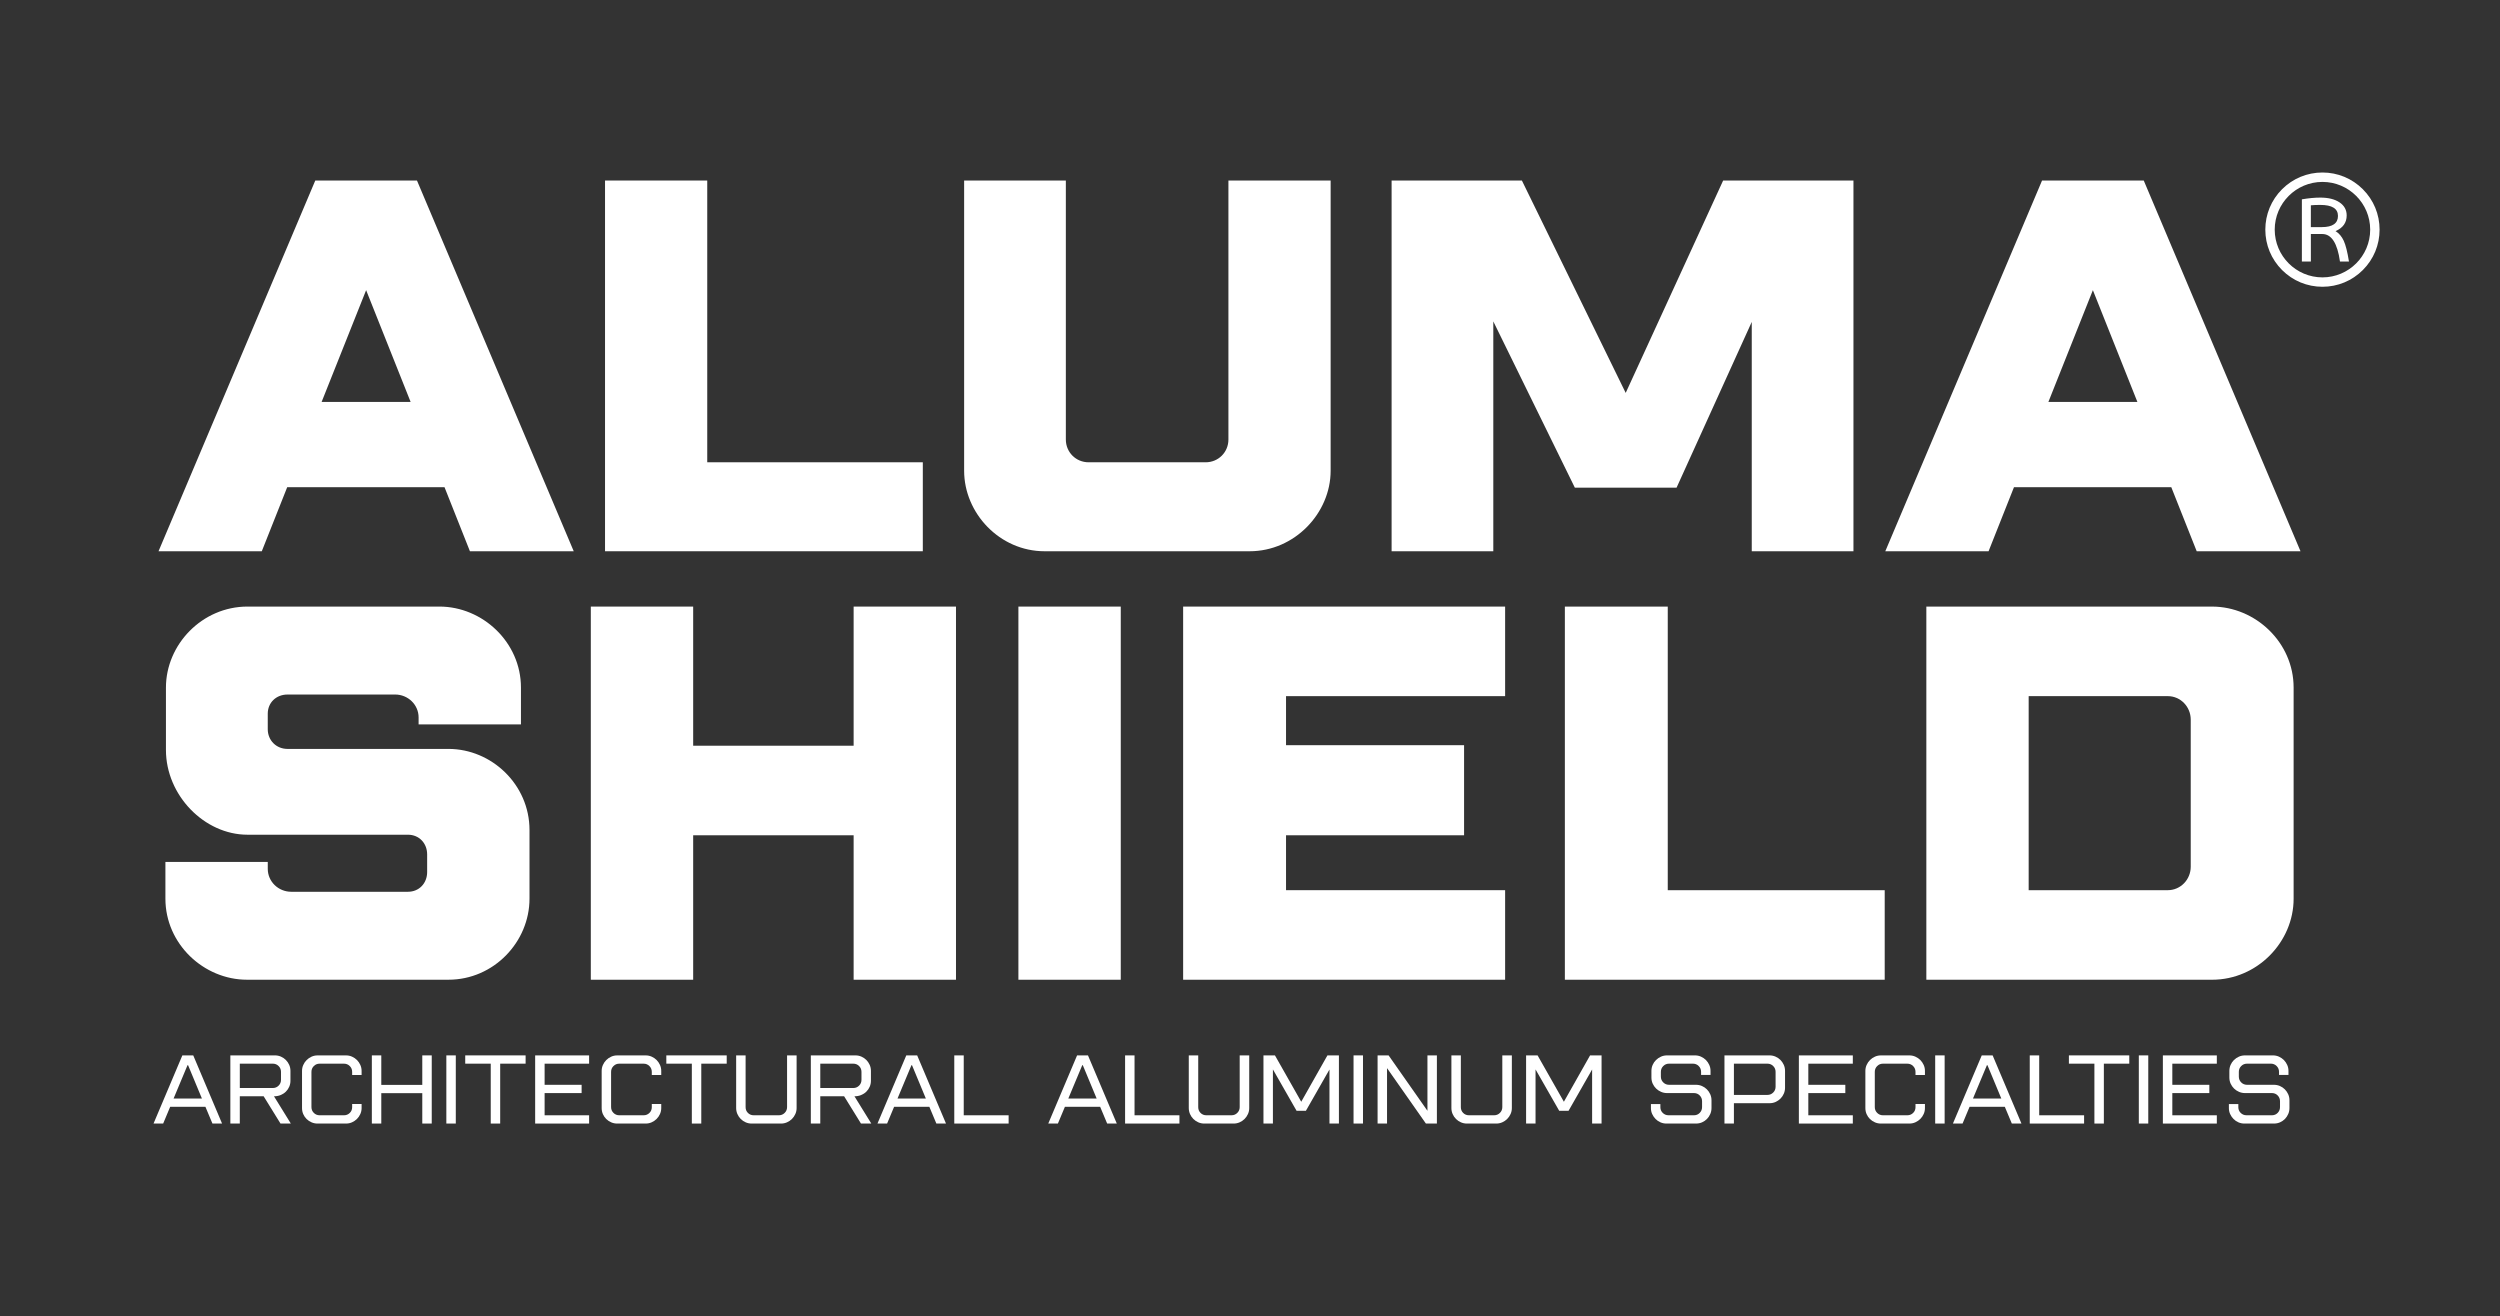 <svg xmlns="http://www.w3.org/2000/svg" id="Layer_1" data-name="Layer 1" viewBox="0 0 1963 1033.33"><rect x="0" y="0" width="1963" height="1033.33" fill="#333333" stroke="none"/><defs><style>      .cls-1 {        fill: #fff;      }    </style></defs><g><path class="cls-1" d="m166.81,882.22l-5.51-13.15h-27.68l-5.5,13.15h-7.57l22.63-53.52h8.56l22.63,53.52h-7.57Zm-30.51-19.65h22.25l-10.86-26.15h-.46l-10.93,26.15Z"></path><path class="cls-1" d="m215.9,828.69c1.63,0,3.19.32,4.67.96,1.48.64,2.76,1.5,3.86,2.6,1.1,1.1,1.97,2.38,2.64,3.86.66,1.48.99,3.06.99,4.74v7.8c0,1.63-.32,3.19-.96,4.66-.64,1.48-1.53,2.78-2.68,3.9-1.15,1.12-2.51,2-4.09,2.64-1.58.64-3.31.96-5.2.96l13.23,21.41h-8.11l-13.23-21.41h-18.73v21.41h-7.42v-53.52h35.02Zm4.74,12.92c0-1.78-.62-3.3-1.87-4.55-1.25-1.25-2.77-1.87-4.55-1.87h-25.92v19.12h25.92c1.78,0,3.3-.62,4.55-1.87s1.87-2.76,1.87-4.55v-6.27Z"></path><path class="cls-1" d="m249.31,882.22c-1.63,0-3.19-.32-4.66-.96-1.48-.64-2.78-1.5-3.9-2.6-1.12-1.1-2-2.38-2.64-3.86-.64-1.48-.96-3.06-.96-4.74v-29.21c0-1.63.33-3.19.99-4.66.66-1.48,1.54-2.76,2.64-3.86s2.38-1.97,3.86-2.64c1.48-.66,3.03-.99,4.66-.99h22.48c1.63,0,3.19.33,4.66.99,1.48.66,2.76,1.54,3.86,2.64,1.1,1.1,1.98,2.38,2.64,3.86.66,1.48.99,3.03.99,4.66v3.21h-7.42v-2.45c0-1.78-.62-3.3-1.87-4.55-1.25-1.25-2.77-1.87-4.55-1.87h-19.12c-1.79,0-3.3.62-4.55,1.87-1.25,1.25-1.87,2.77-1.87,4.55v27.68c0,1.79.62,3.3,1.87,4.55,1.25,1.25,2.76,1.87,4.55,1.87h19.12c1.78,0,3.3-.61,4.55-1.83s1.87-2.73,1.87-4.51v-2.52h7.42v3.21c0,1.63-.33,3.19-.99,4.66-.66,1.48-1.54,2.77-2.64,3.86-1.1,1.1-2.38,1.98-3.86,2.64-1.48.66-3.03.99-4.66.99h-22.48Z"></path><path class="cls-1" d="m339,828.69v53.52h-7.42v-23.86h-32.19v23.86h-7.42v-53.52h7.42v23.17h32.19v-23.17h7.42Z"></path><path class="cls-1" d="m357.89,828.69v53.52h-7.42v-53.52h7.42Z"></path><path class="cls-1" d="m412.71,835.19h-19.96v47.03h-7.42v-47.03h-20.03v-6.5h47.41v6.5Z"></path><path class="cls-1" d="m462.57,882.22h-42.36v-53.52h42.36v6.5h-34.94v16.59h29.06v6.5h-29.06v17.43h34.94v6.5Z"></path><path class="cls-1" d="m484.59,882.22c-1.63,0-3.19-.32-4.66-.96-1.48-.64-2.78-1.5-3.9-2.6-1.12-1.1-2-2.38-2.64-3.86-.64-1.48-.96-3.06-.96-4.74v-29.21c0-1.63.33-3.19.99-4.66.66-1.48,1.54-2.76,2.64-3.86s2.38-1.97,3.86-2.64c1.48-.66,3.03-.99,4.66-.99h22.48c1.63,0,3.18.33,4.66.99,1.48.66,2.76,1.54,3.86,2.64,1.1,1.1,1.97,2.38,2.64,3.86.66,1.48.99,3.03.99,4.66v3.21h-7.42v-2.45c0-1.78-.62-3.3-1.87-4.55-1.25-1.25-2.77-1.87-4.55-1.87h-19.12c-1.78,0-3.3.62-4.55,1.87s-1.87,2.77-1.87,4.55v27.68c0,1.79.62,3.3,1.87,4.55,1.25,1.25,2.76,1.87,4.55,1.87h19.12c1.78,0,3.3-.61,4.55-1.83,1.25-1.22,1.87-2.73,1.87-4.51v-2.52h7.42v3.21c0,1.63-.33,3.19-.99,4.66-.66,1.48-1.54,2.77-2.64,3.86-1.1,1.1-2.38,1.98-3.86,2.64-1.48.66-3.03.99-4.66.99h-22.48Z"></path><path class="cls-1" d="m570.61,835.19h-19.96v47.03h-7.42v-47.03h-20.03v-6.5h47.41v6.5Z"></path><path class="cls-1" d="m590.19,882.22c-1.63,0-3.19-.32-4.66-.96-1.48-.64-2.78-1.52-3.9-2.64s-2-2.42-2.64-3.9c-.64-1.48-.96-3.03-.96-4.66v-41.37h7.42v40.68c0,1.78.61,3.29,1.83,4.51,1.22,1.22,2.73,1.83,4.51,1.83h19.8c1.78,0,3.3-.62,4.55-1.87,1.25-1.25,1.87-2.76,1.87-4.55v-40.6h7.49v41.37c0,1.63-.33,3.19-.99,4.66-.66,1.48-1.56,2.78-2.68,3.9s-2.42,2-3.9,2.64c-1.48.64-3.03.96-4.66.96h-23.09Z"></path><path class="cls-1" d="m671.69,828.69c1.63,0,3.19.32,4.67.96,1.48.64,2.76,1.5,3.86,2.6,1.1,1.1,1.97,2.38,2.64,3.86.66,1.48.99,3.06.99,4.74v7.8c0,1.63-.32,3.19-.96,4.66-.64,1.48-1.53,2.78-2.68,3.9-1.15,1.12-2.51,2-4.09,2.64-1.58.64-3.31.96-5.2.96l13.23,21.41h-8.11l-13.23-21.41h-18.73v21.41h-7.42v-53.52h35.02Zm4.74,12.92c0-1.78-.62-3.3-1.87-4.55-1.25-1.25-2.77-1.87-4.55-1.87h-25.92v19.12h25.92c1.78,0,3.3-.62,4.55-1.87s1.87-2.76,1.87-4.55v-6.27Z"></path><path class="cls-1" d="m735.24,882.22l-5.51-13.15h-27.68l-5.5,13.15h-7.57l22.63-53.52h8.56l22.63,53.52h-7.57Zm-30.51-19.65h22.25l-10.86-26.15h-.46l-10.93,26.15Z"></path><path class="cls-1" d="m756.72,875.72h35.25v6.5h-42.67v-53.52h7.42v47.02Z"></path><path class="cls-1" d="m869.35,882.22l-5.51-13.15h-27.68l-5.5,13.15h-7.57l22.63-53.52h8.56l22.63,53.52h-7.57Zm-30.51-19.65h22.25l-10.86-26.15h-.46l-10.93,26.15Z"></path><path class="cls-1" d="m890.84,875.72h35.25v6.5h-42.67v-53.52h7.42v47.02Z"></path><path class="cls-1" d="m945.59,882.22c-1.63,0-3.19-.32-4.66-.96-1.48-.64-2.78-1.52-3.9-2.64s-2-2.42-2.64-3.9c-.64-1.48-.96-3.03-.96-4.66v-41.37h7.42v40.68c0,1.78.61,3.29,1.83,4.51,1.22,1.22,2.73,1.83,4.51,1.83h19.8c1.78,0,3.3-.62,4.55-1.87,1.25-1.25,1.87-2.76,1.87-4.55v-40.6h7.49v41.37c0,1.63-.33,3.19-.99,4.66-.66,1.48-1.56,2.78-2.68,3.9s-2.42,2-3.9,2.64c-1.48.64-3.03.96-4.66.96h-23.09Z"></path><path class="cls-1" d="m1018.07,872.2l-18.58-32.5v42.51h-7.42v-53.52h9.02l20.64,36.4,20.57-36.4h9.02v53.52h-7.42v-42.44l-18.5,32.42h-7.34Z"></path><path class="cls-1" d="m1070.22,828.69v53.52h-7.42v-53.52h7.42Z"></path><path class="cls-1" d="m1128.25,828.69v53.52h-8.64l-30.51-43.51v43.51h-7.42v-53.52h8.64l30.51,43.51v-43.51h7.42Z"></path><path class="cls-1" d="m1151.8,882.22c-1.63,0-3.19-.32-4.66-.96-1.48-.64-2.78-1.52-3.9-2.64-1.12-1.12-2-2.42-2.64-3.9-.64-1.48-.96-3.03-.96-4.66v-41.37h7.42v40.68c0,1.78.61,3.29,1.83,4.51s2.73,1.83,4.51,1.83h19.8c1.78,0,3.3-.62,4.55-1.87s1.87-2.76,1.87-4.55v-40.6h7.49v41.37c0,1.63-.33,3.19-.99,4.66-.66,1.48-1.56,2.78-2.68,3.9-1.12,1.12-2.42,2-3.9,2.64-1.48.64-3.03.96-4.67.96h-23.09Z"></path><path class="cls-1" d="m1224.29,872.2l-18.58-32.5v42.51h-7.42v-53.52h9.02l20.65,36.4,20.57-36.4h9.02v53.52h-7.42v-42.44l-18.5,32.42h-7.34Z"></path><path class="cls-1" d="m1310.54,835.19c-1.78,0-3.3.62-4.55,1.87s-1.87,2.77-1.87,4.55v3.75c0,1.79.62,3.3,1.87,4.55,1.25,1.25,2.76,1.87,4.55,1.87h21.18c1.63,0,3.19.32,4.66.96,1.48.64,2.76,1.5,3.86,2.6,1.1,1.1,1.98,2.38,2.64,3.86.66,1.48.99,3.06.99,4.74v6.12c0,1.63-.32,3.19-.96,4.66-.64,1.48-1.5,2.78-2.6,3.9-1.1,1.12-2.38,2-3.86,2.64-1.48.64-3.06.96-4.74.96h-23.25c-1.63,0-3.19-.32-4.66-.96-1.48-.64-2.77-1.52-3.86-2.64-1.1-1.12-1.98-2.41-2.64-3.86-.66-1.45-.99-2.99-.99-4.63v-3.21h7.42v2.45c0,1.78.62,3.29,1.87,4.51,1.25,1.22,2.76,1.83,4.55,1.83h19.96c1.78,0,3.29-.62,4.51-1.87,1.22-1.25,1.84-2.76,1.84-4.55v-4.59c0-1.78-.61-3.3-1.84-4.55-1.22-1.25-2.73-1.87-4.51-1.87h-21.18c-1.63,0-3.19-.32-4.66-.96-1.48-.64-2.78-1.5-3.9-2.6-1.12-1.1-2.01-2.38-2.68-3.86-.66-1.48-.99-3.06-.99-4.74v-5.28c0-1.63.32-3.19.96-4.66.64-1.48,1.52-2.76,2.64-3.86,1.12-1.1,2.42-1.97,3.9-2.64,1.48-.66,3.06-.99,4.74-.99h22.02c1.63,0,3.19.33,4.66.99,1.48.66,2.76,1.54,3.86,2.64,1.1,1.1,1.98,2.38,2.64,3.86.66,1.48.99,3.03.99,4.66v3.21h-7.42v-2.45c0-1.78-.62-3.3-1.87-4.55-1.25-1.25-2.77-1.87-4.55-1.87h-18.73Z"></path><path class="cls-1" d="m1389.45,828.69c1.63,0,3.19.32,4.67.96,1.48.64,2.76,1.5,3.86,2.6,1.1,1.1,1.97,2.38,2.64,3.86.66,1.48.99,3.06.99,4.74v13.23c0,1.63-.32,3.19-.96,4.66-.64,1.48-1.52,2.78-2.64,3.9s-2.41,2-3.86,2.64c-1.45.64-3.02.96-4.7.96h-27.99v15.98h-7.42v-53.52h35.4Zm4.74,12.92c0-1.78-.62-3.3-1.87-4.55-1.25-1.25-2.77-1.87-4.55-1.87h-26.3v24.54h26.3c1.78,0,3.3-.62,4.55-1.87,1.25-1.25,1.87-2.76,1.87-4.55v-11.7Z"></path><path class="cls-1" d="m1454.83,882.22h-42.36v-53.52h42.36v6.5h-34.94v16.59h29.06v6.5h-29.06v17.43h34.94v6.5Z"></path><path class="cls-1" d="m1476.85,882.22c-1.63,0-3.19-.32-4.66-.96-1.48-.64-2.78-1.5-3.9-2.6-1.12-1.1-2-2.38-2.64-3.86-.64-1.48-.96-3.06-.96-4.74v-29.21c0-1.63.33-3.19.99-4.66.66-1.48,1.54-2.76,2.64-3.86s2.38-1.97,3.86-2.64c1.48-.66,3.03-.99,4.66-.99h22.48c1.63,0,3.19.33,4.66.99,1.48.66,2.76,1.54,3.86,2.64,1.1,1.1,1.98,2.38,2.64,3.86.66,1.48.99,3.03.99,4.66v3.21h-7.42v-2.45c0-1.78-.62-3.3-1.87-4.55-1.25-1.25-2.77-1.87-4.55-1.87h-19.12c-1.79,0-3.3.62-4.55,1.87-1.25,1.25-1.87,2.77-1.87,4.55v27.68c0,1.79.62,3.3,1.87,4.55,1.25,1.25,2.76,1.87,4.55,1.87h19.12c1.78,0,3.3-.61,4.55-1.83s1.87-2.73,1.87-4.51v-2.52h7.42v3.21c0,1.63-.33,3.19-.99,4.66-.66,1.48-1.54,2.77-2.64,3.86-1.1,1.1-2.38,1.98-3.86,2.64-1.48.66-3.03.99-4.66.99h-22.48Z"></path><path class="cls-1" d="m1526.93,828.69v53.52h-7.42v-53.52h7.42Z"></path><path class="cls-1" d="m1579.69,882.22l-5.51-13.15h-27.68l-5.5,13.15h-7.57l22.63-53.52h8.56l22.63,53.52h-7.57Zm-30.51-19.65h22.25l-10.86-26.15h-.46l-10.93,26.15Z"></path><path class="cls-1" d="m1601.18,875.72h35.25v6.5h-42.67v-53.52h7.42v47.02Z"></path><path class="cls-1" d="m1671.91,835.19h-19.96v47.03h-7.42v-47.03h-20.03v-6.5h47.41v6.5Z"></path><path class="cls-1" d="m1686.82,828.69v53.52h-7.42v-53.52h7.42Z"></path><path class="cls-1" d="m1740.65,882.22h-42.36v-53.52h42.36v6.5h-34.94v16.59h29.06v6.5h-29.06v17.43h34.94v6.5Z"></path><path class="cls-1" d="m1764.35,835.19c-1.79,0-3.3.62-4.55,1.87-1.25,1.25-1.87,2.77-1.87,4.55v3.75c0,1.79.62,3.3,1.87,4.55,1.25,1.25,2.76,1.87,4.55,1.87h21.18c1.63,0,3.18.32,4.66.96,1.48.64,2.76,1.5,3.86,2.6,1.1,1.1,1.97,2.38,2.64,3.86.66,1.48.99,3.06.99,4.74v6.12c0,1.63-.32,3.19-.96,4.66-.64,1.48-1.5,2.78-2.6,3.9-1.1,1.12-2.38,2-3.86,2.64-1.48.64-3.06.96-4.74.96h-23.25c-1.63,0-3.19-.32-4.66-.96-1.48-.64-2.77-1.52-3.86-2.64-1.1-1.12-1.98-2.41-2.64-3.86-.66-1.45-.99-2.99-.99-4.63v-3.21h7.42v2.45c0,1.78.62,3.29,1.87,4.51,1.25,1.22,2.76,1.83,4.55,1.83h19.96c1.78,0,3.29-.62,4.51-1.87,1.22-1.25,1.83-2.76,1.83-4.55v-4.59c0-1.78-.61-3.3-1.83-4.55-1.22-1.25-2.73-1.87-4.51-1.87h-21.18c-1.63,0-3.19-.32-4.67-.96-1.48-.64-2.78-1.5-3.9-2.6-1.12-1.1-2.01-2.38-2.68-3.86-.66-1.48-.99-3.06-.99-4.74v-5.28c0-1.63.32-3.19.96-4.66.64-1.48,1.52-2.76,2.64-3.86,1.12-1.1,2.42-1.97,3.9-2.64,1.48-.66,3.06-.99,4.74-.99h22.02c1.63,0,3.18.33,4.66.99,1.48.66,2.76,1.54,3.86,2.64,1.1,1.1,1.97,2.38,2.64,3.86.66,1.48.99,3.03.99,4.66v3.21h-7.42v-2.45c0-1.78-.62-3.3-1.87-4.55-1.25-1.25-2.77-1.87-4.55-1.87h-18.73Z"></path></g><path class="cls-1" d="m368.99,432.85l-19.96-50.32h-123.51l-19.96,50.32h-81.09l123.09-291.1h79.85l123.09,291.1h-81.51Zm-116.44-117.27h69.86l-34.93-87.75-34.94,87.75Z"></path><path class="cls-1" d="m555.33,362.98h169.26v69.86h-249.52V141.75h80.26v221.24Z"></path><path class="cls-1" d="m757.05,141.75h79.85v203.36c0,9.98,7.9,17.88,17.88,17.88h91.9c9.98,0,17.88-7.9,17.88-17.88v-203.36h80.26v227.89c0,33.27-28.28,63.21-63.63,63.21h-160.94c-35.35,0-63.21-29.94-63.21-63.21v-227.89Z"></path><path class="cls-1" d="m1455.33,141.75v291.1h-79.85v-180.07l-59.05,130.16h-79.85l-64.04-130.58v180.48h-79.85V141.75h102.3l81.51,166.76,76.52-166.76h102.3Z"></path><path class="cls-1" d="m1724.85,432.85l-19.96-50.32h-123.51l-19.96,50.32h-81.09l123.09-291.1h79.85l123.09,291.1h-81.51Zm-116.44-117.27h69.86l-34.94-87.75-34.93,87.75Z"></path><g><path class="cls-1" d="m225.73,545.35c-8.79,0-15.49,6.28-15.49,15.07v12.14c0,8.79,6.7,15.49,15.49,15.49h126.41c33.9,0,63.62,28.04,63.62,63.62v53.99c0,33.9-28.04,63.62-63.62,63.62h-158.22c-33.9,0-64.04-28.04-64.04-63.62v-28.88h80.37v5.44c0,10.05,8.37,18,18.41,18h91.67c8.79,0,15.07-6.7,15.07-15.49v-13.82c0-8.79-6.28-15.49-15.07-15.49h-125.99c-33.91,0-64.04-30.97-64.04-66.55v-48.97c0-33.9,28.46-63.62,64.04-63.62h150.68c33.91,0,64.04,28.04,64.04,63.62v28.88h-80.37v-5.44c0-10.05-8.37-18-18.42-18h-84.55Z"></path><path class="cls-1" d="m750.64,476.29v293h-80.37v-113.43h-125.99v113.43h-80.37v-293h80.37v109.25h125.99v-109.25h80.37Z"></path><path class="cls-1" d="m880.02,476.29v293h-80.37v-293h80.37Z"></path><path class="cls-1" d="m1181.82,769.29h-252.82v-293h252.82v70.32h-172.03v38.51h139.8v70.74h-139.8v43.11h172.03v70.32Z"></path><path class="cls-1" d="m1309.51,698.97h170.36v70.32h-251.14v-293h80.79v222.68Z"></path><path class="cls-1" d="m1800.95,705.67c0,33.9-28.47,63.62-64.04,63.62h-224.35v-293h224.35c33.91,0,64.04,28.04,64.04,63.62v165.75Zm-80.79-140.64c0-10.05-7.95-18.42-18-18.42h-109.25v152.36h109.25c10.05,0,18-8.37,18-18.42v-115.52Z"></path></g><g><path class="cls-1" d="m1855.31,148.59c-8.47-8.47-19.74-13.14-31.72-13.14s-23.25,4.67-31.72,13.14c-8.47,8.47-13.14,19.74-13.14,31.72s4.67,23.25,13.14,31.72c8.47,8.47,19.74,13.14,31.72,13.14s23.25-4.67,31.72-13.14c8.47-8.47,13.14-19.74,13.14-31.72s-4.67-23.25-13.14-31.72Zm-31.72,69.21c-20.67,0-37.48-16.81-37.48-37.48s16.81-37.48,37.48-37.48,37.48,16.81,37.48,37.48-16.81,37.48-37.48,37.48Z"></path><path class="cls-1" d="m1833.87,181.46c5.83-2.51,8.74-6.61,8.74-12.32,0-4.31-1.87-7.72-5.6-10.23-3.74-2.5-8.78-3.76-15.13-3.76-4.26,0-9.08.45-14.45,1.36v48.85h7.06v-21.61h8.96c7.24,0,11.88,7.2,13.89,21.61h7.06c-1.2-7.51-2.56-12.94-4.09-16.28-1.53-3.34-3.68-5.88-6.44-7.62Zm-10.76-3.13h-8.63v-17.12c1.94-.21,4.41-.31,7.4-.31,9.26,0,13.89,2.89,13.89,8.66s-4.22,8.77-12.66,8.77Z"></path></g></svg>